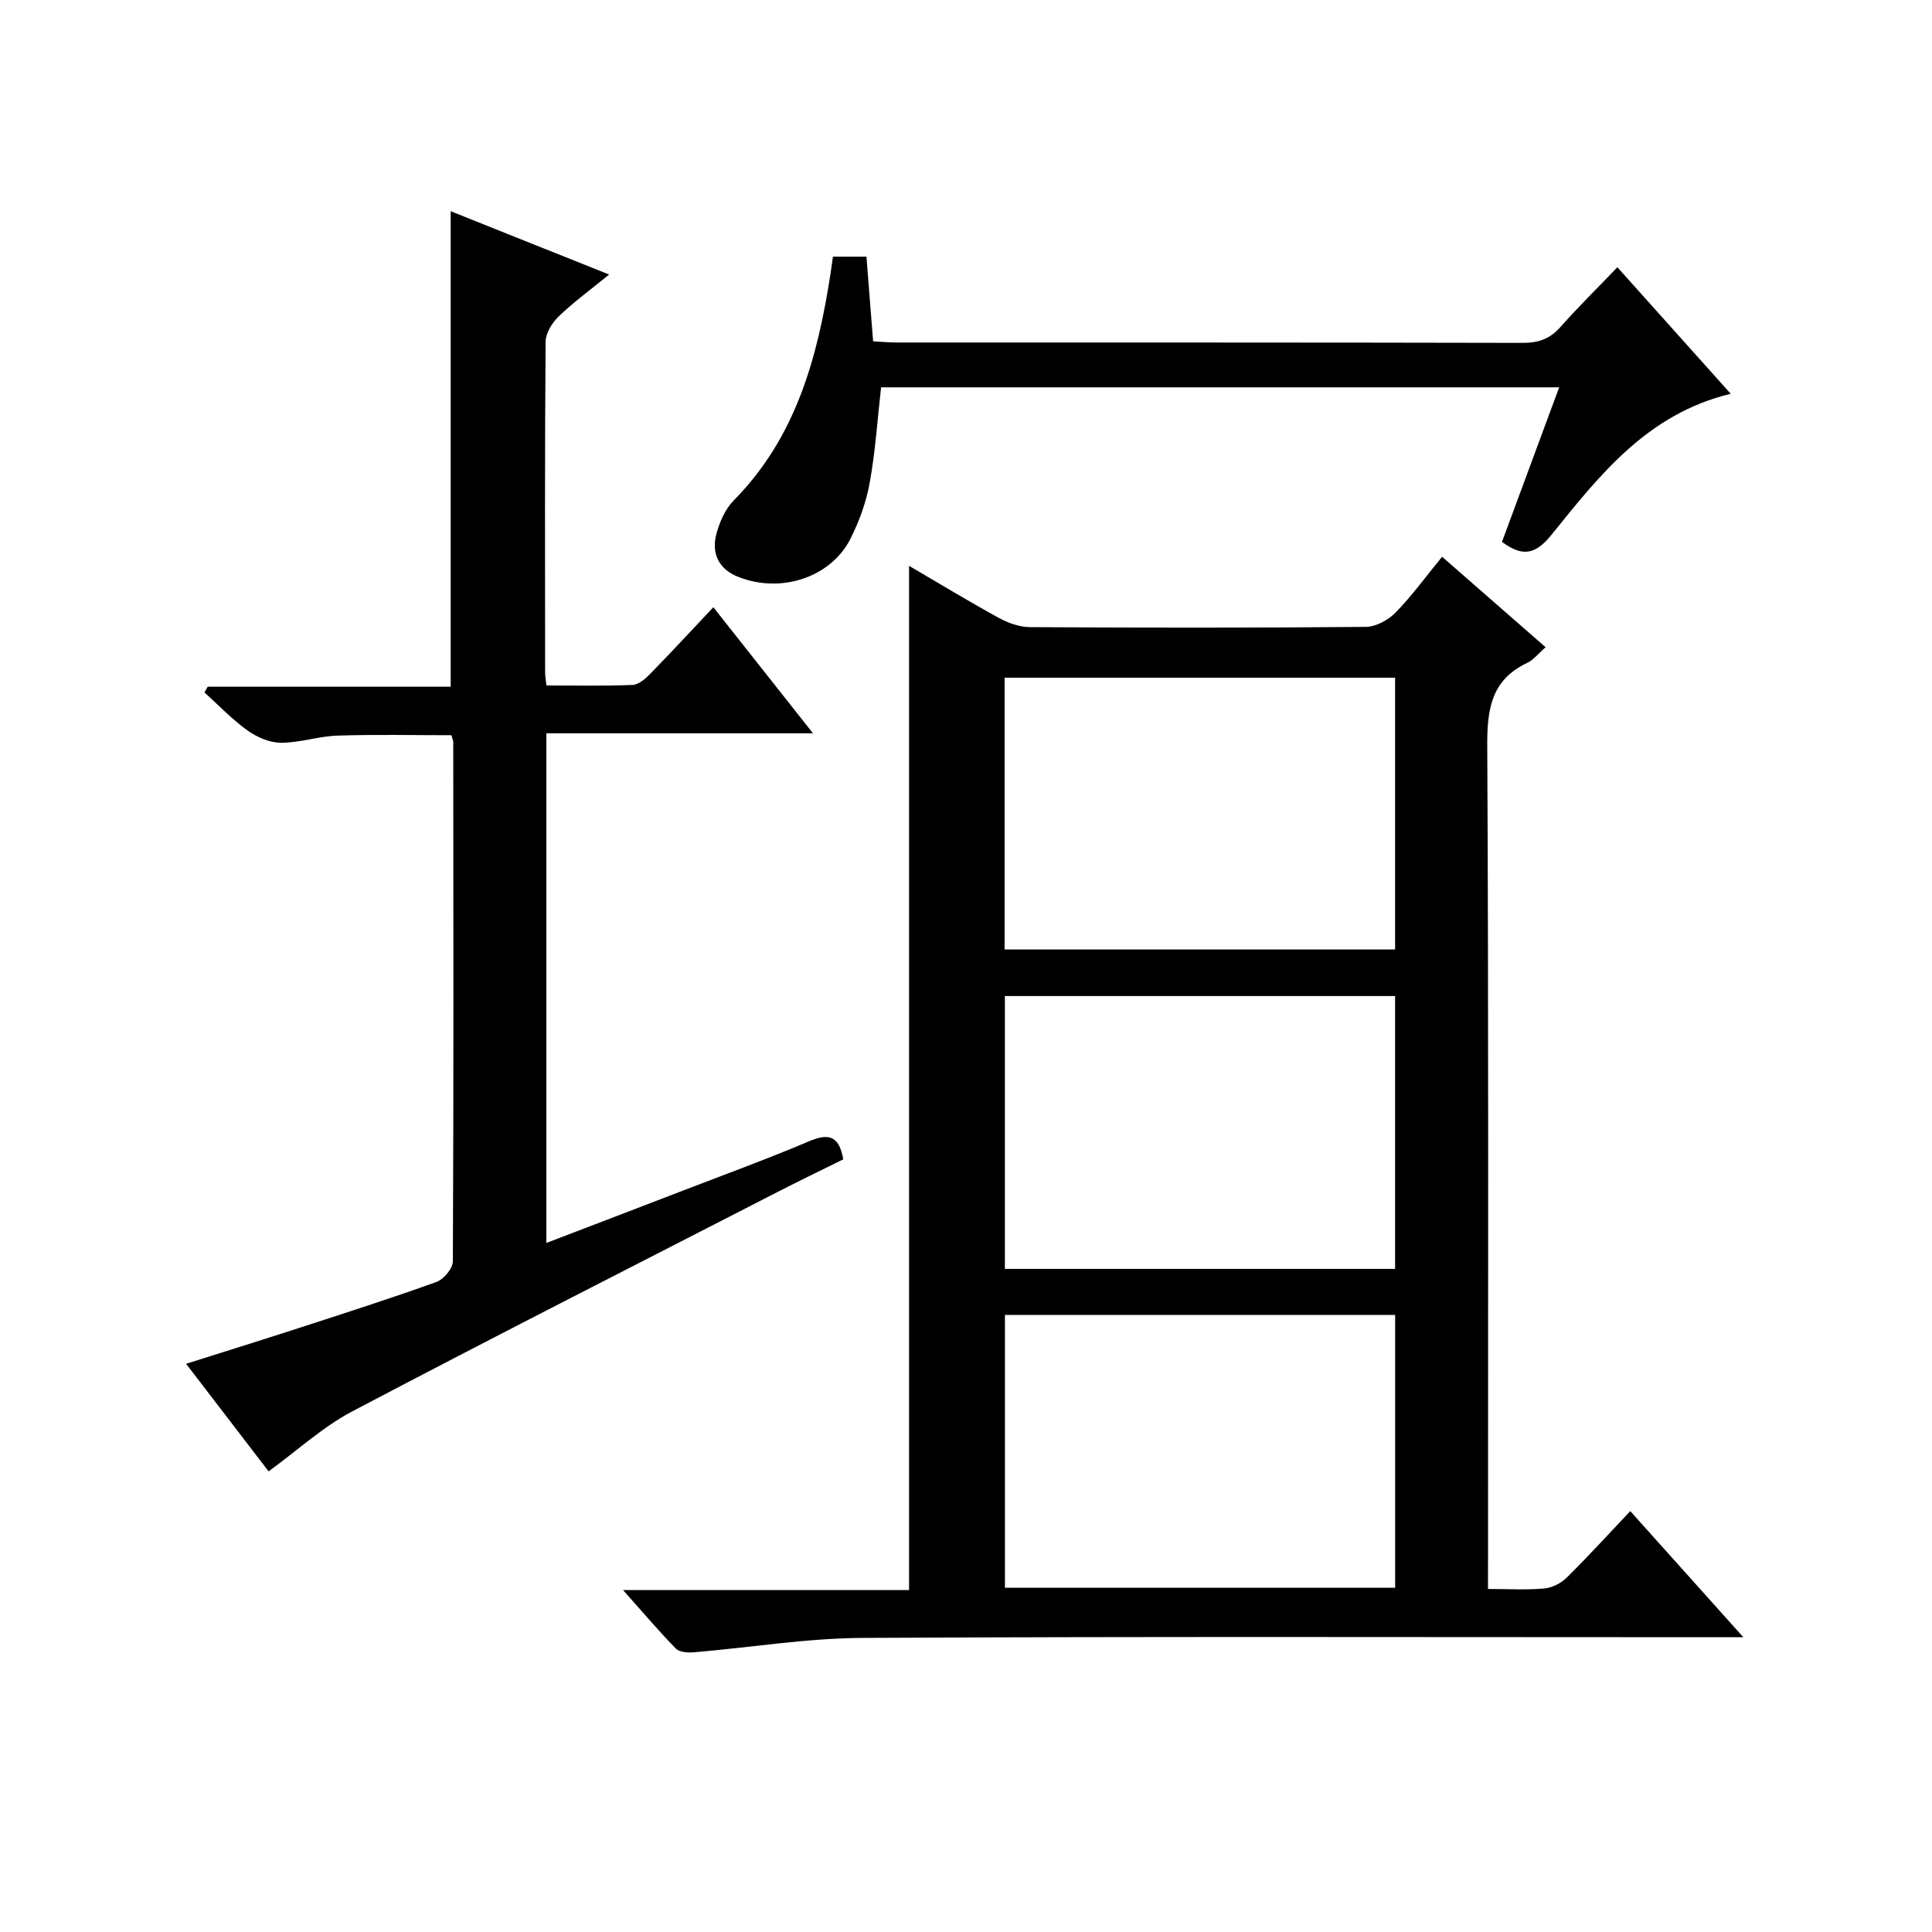 <?xml version="1.0" encoding="utf-8"?>
<svg version="1.1" id="ZDIC" xmlns="http://www.w3.org/2000/svg" xmlns:xlink="http://www.w3.org/1999/xlink" x="0px" y="0px"
	 viewBox="0 0 400 400" style="enable-background:new 0 0 400 400;" xml:space="preserve">

<g>
	
	<path d="M308.07,328.98c4.41,0,8.09,0.23,11.71-0.11c1.62-0.15,3.45-1.11,4.63-2.28c4.37-4.31,8.51-8.86,13.12-13.73
		c7.92,8.83,15.21,16.97,23.41,26.11c-2.83,0-4.54,0-6.24,0c-58.69,0-117.38-0.17-176.07,0.14c-11.66,0.06-23.3,2-34.96,2.98
		c-1.24,0.1-2.99,0-3.73-0.76c-3.58-3.66-6.9-7.58-10.94-12.12c20.23,0,39.61,0,59.21,0c0-70.89,0-141.28,0-212.06
		c6.09,3.56,12.25,7.3,18.57,10.77c1.94,1.06,4.29,1.91,6.46,1.92c23.17,0.14,46.35,0.16,69.53-0.05c2.09-0.02,4.63-1.4,6.15-2.95
		c3.36-3.43,6.2-7.36,9.65-11.57c7.21,6.3,14.17,12.38,21.43,18.73c-1.44,1.25-2.46,2.6-3.83,3.25c-7.46,3.55-8.29,9.63-8.25,17.18
		c0.29,56.01,0.16,112.02,0.16,168.03C308.07,324.44,308.07,326.41,308.07,328.98z M207.99,196.58c27.13,0,53.99,0,80.85,0
		c0-18.96,0-37.55,0-56.27c-27.12,0-53.98,0-80.85,0C207.99,159.26,207.99,177.85,207.99,196.58z M288.84,206.22
		c-27.12,0-53.86,0-80.79,0c0,18.95,0,37.65,0,56.49c27.07,0,53.8,0,80.79,0C288.84,243.87,288.84,225.29,288.84,206.22z
		 M288.85,272.24c-27.14,0-53.87,0-80.79,0c0,18.96,0,37.65,0,56.48c27.08,0,53.81,0,80.79,0
		C288.85,309.87,288.85,291.29,288.85,272.24z"/>
	<path d="M93.31,43.73c10.81,4.32,21.44,8.57,32.8,13.11c-3.92,3.21-7.39,5.73-10.45,8.68c-1.36,1.31-2.69,3.47-2.7,5.26
		c-0.18,22.84-0.11,45.67-0.1,68.51c0,0.65,0.13,1.3,0.27,2.63c5.93,0,11.88,0.13,17.81-0.11c1.25-0.05,2.65-1.24,3.63-2.25
		c4.29-4.38,8.45-8.89,13.12-13.84c7.09,8.97,13.54,17.13,20.63,26.1c-18.89,0-36.91,0-55.2,0c0,35.35,0,70.1,0,105.52
		c9.79-3.75,19.15-7.32,28.49-10.92c8.62-3.32,17.3-6.49,25.8-10.09c3.86-1.63,6.27-1.52,7.18,3.7c-4.4,2.18-9.12,4.45-13.77,6.84
		c-29.33,15.06-58.72,29.98-87.89,45.34c-6.08,3.2-11.31,8.05-17.32,12.42c-5.63-7.34-11.16-14.55-17.08-22.27
		c8.07-2.56,15.68-4.92,23.26-7.38c9.55-3.1,19.12-6.16,28.56-9.56c1.51-0.54,3.41-2.81,3.41-4.28
		c0.17-35.84,0.11-71.67,0.08-107.51c0-0.31-0.16-0.62-0.38-1.41c-7.78,0-15.7-0.18-23.6,0.08c-3.91,0.13-7.79,1.49-11.69,1.48
		c-2.33,0-4.97-1.15-6.92-2.54c-3.21-2.3-5.97-5.22-8.92-7.88c0.22-0.39,0.45-0.79,0.67-1.18c16.71,0,33.41,0,50.31,0
		C93.31,109.3,93.31,76.92,93.31,43.73z"/>
	<path d="M172.45,53.14c2.32,0,4.27,0,6.94,0c0.45,5.73,0.9,11.45,1.38,17.53c1.69,0.09,3.29,0.24,4.9,0.24
		c43.18,0.01,86.36-0.02,129.54,0.08c3.25,0.01,5.65-0.79,7.83-3.25c3.64-4.11,7.56-7.97,11.82-12.41
		c7.91,8.83,15.4,17.2,23.47,26.2c-17.26,4.15-27.15,16.85-37.1,29.18c-3.47,4.3-6.14,4.51-10.26,1.48
		c3.88-10.48,7.78-21.04,11.84-32c-47.11,0-93.69,0-140.39,0c-0.76,6.67-1.18,13.29-2.36,19.77c-0.73,4.02-2.18,8.06-4.05,11.71
		c-3.91,7.64-14.05,11.36-23.16,7.77c-4.01-1.58-5.6-4.83-4.54-8.85c0.66-2.49,1.83-5.19,3.6-6.98
		c12.9-13.04,17.35-29.59,20.04-46.94C172.1,55.68,172.23,54.7,172.45,53.14z"/>
	
	
	
</g>
</svg>
